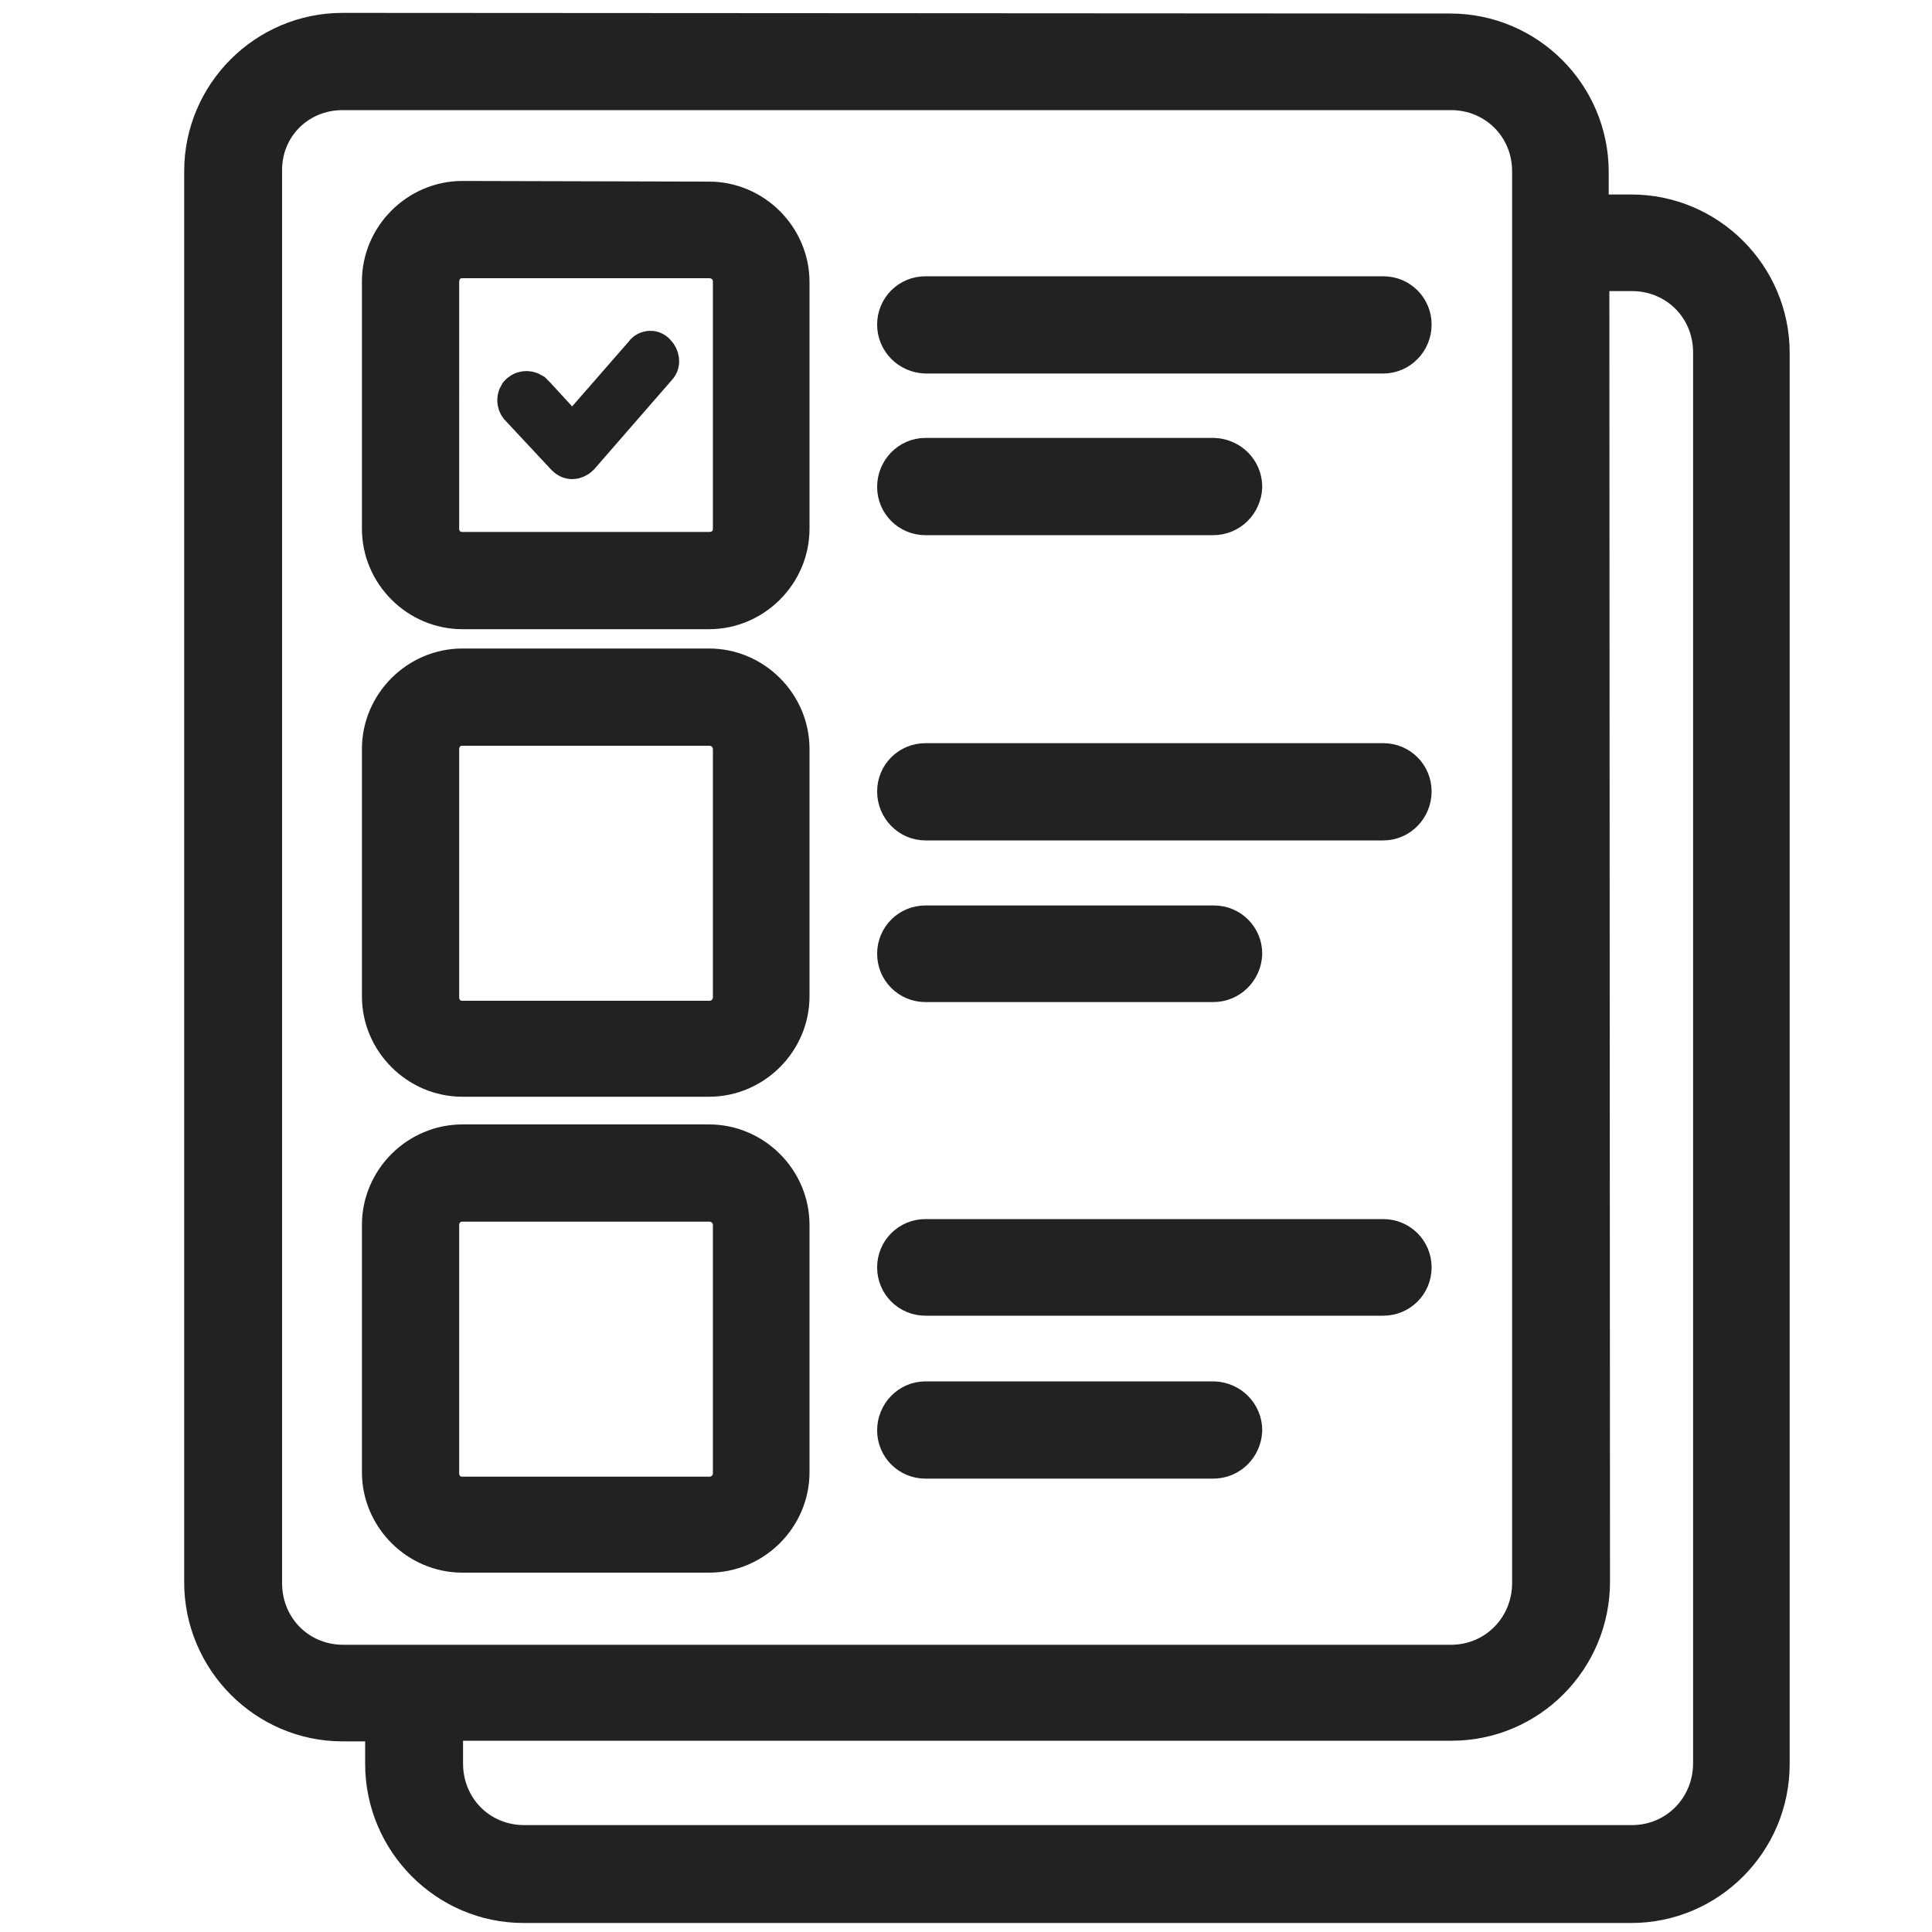 <?xml version="1.0" encoding="utf-8"?>
<!-- Generator: Adobe Illustrator 21.0.0, SVG Export Plug-In . SVG Version: 6.00 Build 0)  -->
<svg version="1.1" id="Capa_1" xmlns="http://www.w3.org/2000/svg" xmlns:xlink="http://www.w3.org/1999/xlink" x="0px" y="0px"
	 viewBox="0 0 300 300" style="enable-background:new 0 0 300 300;" xml:space="preserve">
<style type="text/css">
	.st0{fill:#222222;stroke:#222222;stroke-width:6;stroke-miterlimit:10;}
</style>
<g>
	<path class="st0" d="M53.2,5c-11.9,0-21.6,9.7-21.6,21.6v219.1c0,11.9,9.7,21.7,21.6,21.7h6.5v6.5c0,11.9,9.7,21.7,21.6,21.7h172
		c11.9,0,21.6-9.7,21.6-21.7V54.8c0-11.9-9.7-21.6-21.6-21.6h-6.5v-6.5c0-11.9-9.7-21.6-21.6-21.6L53.2,5L53.2,5z M53.2,14.1h172.1
		c7,0,12.5,5.5,12.5,12.5v11.1v208.1c0,7-5.5,12.6-12.5,12.6h-161h-11c-7,0-12.5-5.5-12.5-12.6V26.6C40.7,19.6,46.2,14.1,53.2,14.1z
		 M71.8,31.1c-6.9,0-12.6,5.7-12.6,12.6v38.4c0,6.9,5.7,12.6,12.6,12.6h38.3c6.9,0,12.6-5.7,12.6-12.6V43.8
		c0-6.9-5.7-12.6-12.6-12.6L71.8,31.1L71.8,31.1z M71.8,40.2h38.3c2,0,3.6,1.5,3.6,3.5v38.4c0,2-1.5,3.5-3.6,3.5H71.8
		c-2,0-3.5-1.5-3.5-3.5V43.8C68.3,41.7,69.8,40.2,71.8,40.2z M246.9,42.2h6.5c7,0,12.5,5.5,12.5,12.5v219.1c0,7-5.5,12.6-12.5,12.6
		h-172c-7,0-12.5-5.5-12.5-12.6v-6.5h156.5c11.9,0,21.6-9.7,21.6-21.7L246.9,42.2z M143.7,45.9c-2.5,0-4.5,2-4.5,4.5s2,4.5,4.5,4.6
		l0,0h71.1c2.5,0,4.5-2.1,4.5-4.6l0,0c0-2.5-2-4.5-4.5-4.5H143.7z M143.7,71c-2.5,0-4.5,2.1-4.5,4.6s2,4.5,4.5,4.5h44.7
		c2.5,0,4.5-2,4.6-4.5c0-2.5-2-4.5-4.5-4.6l0,0H143.7z M71.8,103.7c-6.9,0-12.6,5.7-12.6,12.6v38.4c0,6.9,5.7,12.6,12.6,12.6h38.3
		c6.9,0,12.6-5.7,12.6-12.6v-38.4c0-6.9-5.7-12.6-12.6-12.6H71.8z M71.8,112.8h38.3c2,0,3.6,1.5,3.6,3.6v38.4c0,2-1.5,3.6-3.6,3.6
		H71.8c-2,0-3.5-1.5-3.5-3.6v-38.4C68.3,114.3,69.8,112.8,71.8,112.8z M143.7,118.4c-2.5,0-4.5,2-4.5,4.5s2,4.6,4.5,4.6l0,0h71.1
		c2.5,0,4.5-2.1,4.5-4.6l0,0c0-2.5-2-4.5-4.5-4.5H143.7z M143.7,143.6c-2.5,0-4.5,2-4.5,4.5s2,4.5,4.5,4.5h44.7c2.5,0,4.5-2,4.6-4.5
		c0-2.5-2-4.5-4.5-4.5l0,0H143.7z M71.8,177.6c-6.9,0-12.6,5.7-12.6,12.6v38.4c0,6.9,5.7,12.6,12.6,12.6h38.3
		c6.9,0,12.6-5.7,12.6-12.6v-38.4c0-6.9-5.7-12.6-12.6-12.6H71.8z M71.8,186.7h38.3c2,0,3.6,1.5,3.6,3.6v38.4c0,2-1.5,3.6-3.6,3.6
		H71.8c-2,0-3.5-1.5-3.5-3.6v-38.4C68.3,188.2,69.8,186.7,71.8,186.7z M143.7,192.3c-2.5,0-4.5,2-4.5,4.5s2,4.5,4.5,4.5h71.1
		c2.5,0,4.5-2,4.5-4.5s-2-4.5-4.5-4.5H143.7z M143.7,217.5c-2.5,0-4.5,2.1-4.5,4.6l0,0c0,2.5,2,4.5,4.5,4.5h44.7
		c2.5,0,4.5-2,4.6-4.5c0-2.5-2-4.5-4.5-4.6l0,0H143.7z M101.9,54.8c0.6,0.6,0.8,1.6,0.2,2.2L90,70.9c-0.3,0.3-0.8,0.5-1.1,0.5l0,0
		c-0.5,0-0.8-0.2-1.1-0.5l-7-7.5c-0.6-0.5-0.8-1.4-0.3-2.2c0.5-0.6,1.4-0.8,2.2-0.3c0.2,0.2,0.3,0.3,0.5,0.5l5.7,6.2l11-12.6
		C100.3,54.3,101.3,54.1,101.9,54.8z"/>
</g>
</svg>

